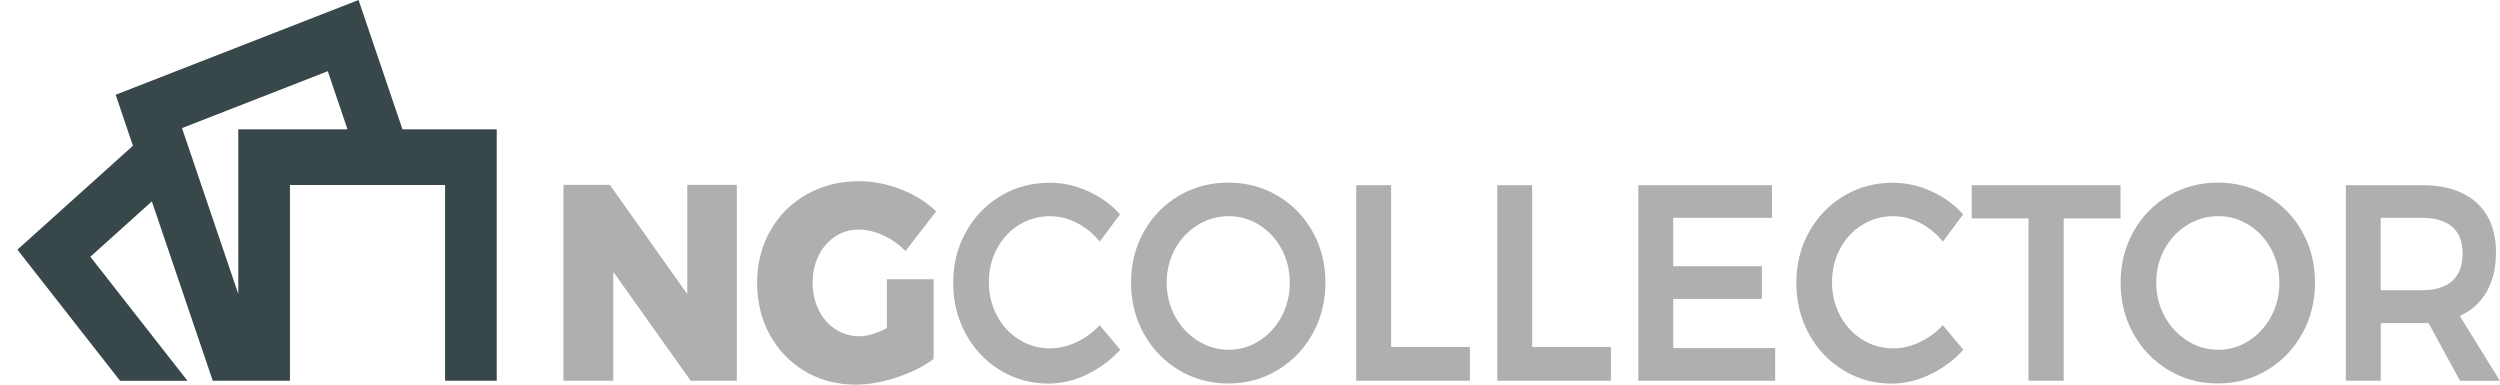 <svg width="143" height="22" viewBox="0 0 143 22" fill="none" xmlns="http://www.w3.org/2000/svg">
<path d="M39.313 10.575H42.146V21.778H39.507L35.078 15.545V21.778H32.23V10.575H34.884L39.313 16.823V10.575Z" fill="#AFAFAF"/>
<path d="M50.733 15.975H53.402V20.531C52.837 20.956 52.134 21.307 51.299 21.585C50.464 21.864 49.673 22 48.929 22C47.864 22 46.907 21.746 46.05 21.242C45.195 20.735 44.524 20.04 44.037 19.156C43.55 18.271 43.307 17.274 43.307 16.167C43.307 15.07 43.56 14.078 44.062 13.194C44.563 12.309 45.259 11.617 46.15 11.115C47.039 10.614 48.035 10.365 49.139 10.365C49.935 10.365 50.731 10.52 51.524 10.829C52.32 11.139 52.996 11.559 53.551 12.091L51.791 14.361C51.434 13.989 51.013 13.69 50.53 13.466C50.048 13.243 49.578 13.131 49.12 13.131C48.623 13.131 48.172 13.264 47.771 13.529C47.369 13.794 47.051 14.162 46.823 14.624C46.596 15.088 46.481 15.6 46.481 16.167C46.481 16.741 46.598 17.264 46.831 17.733C47.063 18.203 47.384 18.57 47.793 18.835C48.199 19.101 48.652 19.234 49.149 19.234C49.597 19.234 50.124 19.079 50.728 18.77V15.973L50.733 15.975Z" fill="#AFAFAF"/>
<path d="M62.901 13.819C62.534 13.36 62.098 13.006 61.596 12.749C61.094 12.494 60.585 12.366 60.068 12.366C59.422 12.366 58.829 12.531 58.293 12.862C57.757 13.192 57.333 13.646 57.025 14.229C56.716 14.809 56.562 15.446 56.562 16.139C56.562 16.832 56.716 17.47 57.025 18.049C57.333 18.629 57.754 19.089 58.293 19.424C58.829 19.76 59.422 19.928 60.068 19.928C60.565 19.928 61.065 19.81 61.566 19.577C62.068 19.343 62.514 19.018 62.901 18.601L64.079 20.007C63.533 20.603 62.896 21.075 62.171 21.422C61.444 21.768 60.71 21.941 59.965 21.941C58.962 21.941 58.041 21.686 57.206 21.175C56.371 20.663 55.715 19.968 55.237 19.089C54.76 18.21 54.523 17.239 54.523 16.173C54.523 15.108 54.767 14.137 55.252 13.266C55.739 12.392 56.403 11.704 57.243 11.203C58.083 10.702 59.015 10.453 60.039 10.453C60.785 10.453 61.515 10.613 62.23 10.933C62.945 11.253 63.557 11.694 64.064 12.261L62.901 13.827V13.819Z" fill="#AFAFAF"/>
<path d="M70.255 10.446C71.289 10.446 72.231 10.696 73.081 11.197C73.93 11.698 74.599 12.386 75.086 13.259C75.573 14.133 75.816 15.101 75.816 16.167C75.816 17.232 75.571 18.203 75.086 19.082C74.599 19.961 73.93 20.657 73.081 21.169C72.231 21.68 71.289 21.935 70.255 21.935C69.222 21.935 68.28 21.68 67.43 21.169C66.581 20.657 65.912 19.961 65.425 19.082C64.938 18.203 64.695 17.232 64.695 16.167C64.695 15.101 64.94 14.131 65.425 13.259C65.912 12.386 66.581 11.698 67.43 11.197C68.28 10.696 69.222 10.446 70.255 10.446ZM70.285 12.364C69.648 12.364 69.058 12.533 68.51 12.868C67.964 13.204 67.531 13.664 67.212 14.243C66.894 14.823 66.735 15.466 66.735 16.169C66.735 16.873 66.896 17.518 67.22 18.104C67.543 18.689 67.976 19.153 68.517 19.494C69.058 19.835 69.648 20.006 70.285 20.006C70.912 20.006 71.492 19.835 72.031 19.494C72.567 19.153 72.993 18.689 73.306 18.104C73.62 17.518 73.776 16.873 73.776 16.169C73.776 15.466 73.62 14.823 73.306 14.243C72.993 13.664 72.569 13.204 72.031 12.868C71.494 12.533 70.912 12.364 70.285 12.364Z" fill="#AFAFAF"/>
<path d="M77.575 10.592H79.572V19.845H84.077V21.779H77.575V10.592Z" fill="#AFAFAF"/>
<path d="M85.643 10.592H87.64V19.845H92.145V21.779H85.643V10.592Z" fill="#AFAFAF"/>
<path d="M93.711 10.592H101.359V12.46H95.709V15.226H100.779V17.097H95.709V19.91H101.541V21.779H93.711V10.592Z" fill="#AFAFAF"/>
<path d="M111.129 13.819C110.761 13.36 110.326 13.006 109.824 12.749C109.322 12.494 108.813 12.366 108.296 12.366C107.65 12.366 107.057 12.531 106.521 12.862C105.985 13.192 105.561 13.646 105.253 14.229C104.944 14.809 104.79 15.446 104.79 16.139C104.79 16.832 104.944 17.47 105.253 18.049C105.561 18.629 105.982 19.089 106.521 19.424C107.057 19.76 107.65 19.928 108.296 19.928C108.793 19.928 109.292 19.81 109.794 19.577C110.296 19.343 110.742 19.018 111.129 18.601L112.306 20.007C111.76 20.603 111.124 21.075 110.399 21.422C109.672 21.768 108.937 21.941 108.193 21.941C107.189 21.941 106.269 21.686 105.434 21.175C104.599 20.663 103.943 19.968 103.465 19.089C102.988 18.21 102.75 17.239 102.75 16.173C102.75 15.108 102.995 14.137 103.48 13.266C103.967 12.392 104.631 11.704 105.47 11.203C106.31 10.702 107.243 10.453 108.267 10.453C109.013 10.453 109.743 10.613 110.458 10.933C111.173 11.253 111.785 11.694 112.292 12.261L111.129 13.827V13.819Z" fill="#AFAFAF"/>
<path d="M112.781 10.592H121.294V12.494H118.043V21.779H116.03V12.494H112.781V10.592Z" fill="#AFAFAF"/>
<path d="M126.858 10.446C127.892 10.446 128.834 10.696 129.684 11.197C130.533 11.698 131.202 12.386 131.689 13.259C132.176 14.133 132.419 15.101 132.419 16.167C132.419 17.232 132.174 18.203 131.689 19.082C131.202 19.961 130.533 20.657 129.684 21.169C128.834 21.68 127.892 21.935 126.858 21.935C125.825 21.935 124.882 21.68 124.033 21.169C123.183 20.657 122.515 19.961 122.028 19.082C121.54 18.203 121.298 17.232 121.298 16.167C121.298 15.101 121.543 14.131 122.028 13.259C122.515 12.386 123.183 11.698 124.033 11.197C124.882 10.696 125.825 10.446 126.858 10.446ZM126.888 12.364C126.251 12.364 125.661 12.533 125.113 12.868C124.567 13.204 124.133 13.664 123.815 14.243C123.497 14.823 123.338 15.466 123.338 16.169C123.338 16.873 123.499 17.518 123.822 18.104C124.146 18.689 124.579 19.153 125.12 19.494C125.661 19.835 126.251 20.006 126.888 20.006C127.514 20.006 128.095 19.835 128.633 19.494C129.17 19.153 129.596 18.689 129.909 18.104C130.222 17.518 130.379 16.873 130.379 16.169C130.379 15.466 130.222 14.823 129.909 14.243C129.596 13.664 129.172 13.204 128.633 12.868C128.097 12.533 127.514 12.364 126.888 12.364Z" fill="#AFAFAF"/>
<path d="M140.711 21.779L138.906 18.469C138.828 18.48 138.703 18.485 138.534 18.485H136.179V21.779H134.181V10.592H138.534C139.886 10.592 140.931 10.928 141.666 11.6C142.4 12.271 142.77 13.219 142.77 14.444C142.77 15.318 142.594 16.063 142.241 16.682C141.888 17.302 141.374 17.764 140.699 18.073L142.995 21.781H140.713L140.711 21.779ZM136.176 16.601H138.532C139.288 16.601 139.864 16.425 140.263 16.074C140.659 15.722 140.86 15.2 140.86 14.507C140.86 13.825 140.662 13.313 140.263 12.972C139.864 12.631 139.288 12.46 138.532 12.46H136.176V16.598V16.601Z" fill="#AFAFAF"/>
<path fill-rule="evenodd" clip-rule="evenodd" d="M6.618 5.419L20.509 0L23.021 7.397H28.413V21.778H25.458V10.581H16.585V21.778H12.17L8.686 11.52L5.168 14.685L10.723 21.78H6.867L0.996 14.28L7.604 8.337L6.615 5.421L6.618 5.419ZM13.632 7.397H19.878L18.749 4.073L10.41 7.327L13.63 16.813V7.397H13.632Z" fill="#37474A"/>
</svg>
